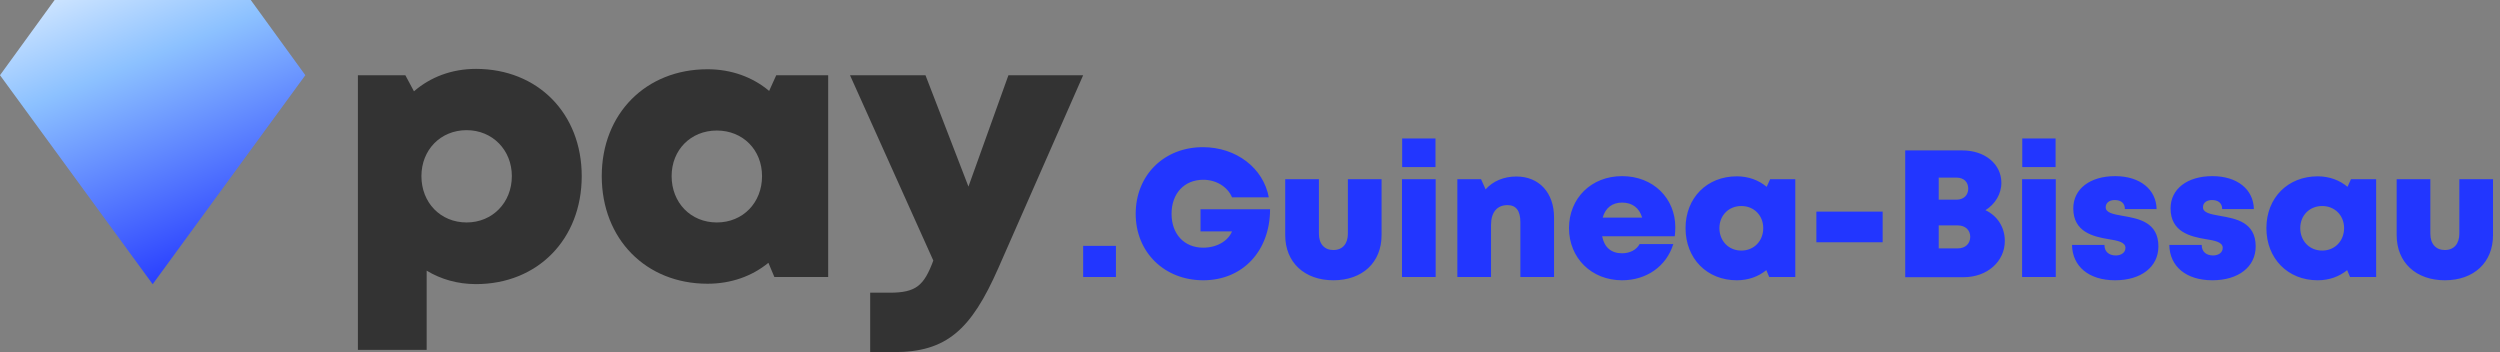 <svg width="213" height="30" viewBox="0 0 213 30" fill="none" xmlns="http://www.w3.org/2000/svg">
<rect x="0" y="0" width="213" height="30" fill="#808080" stroke="none"/>
<path d="M0 6.408L4.652 0L21.364 0L26.015 6.408L13.007 24.214L0 6.408Z" fill="url(#paint0_linear_233_19599)"/>
<path d="M40.553 5.869C38.484 5.869 36.669 6.569 35.269 7.779L34.536 6.41H30.493V29.809H36.351V23.06C37.561 23.792 38.993 24.206 40.553 24.206C45.806 24.206 49.563 20.386 49.563 15.005C49.563 9.657 45.806 5.869 40.553 5.869ZM39.757 18.953C37.529 18.953 35.905 17.266 35.905 15.005C35.905 12.777 37.529 11.09 39.757 11.09C41.954 11.09 43.609 12.777 43.609 15.005C43.609 17.266 41.954 18.953 39.757 18.953Z" fill="#333333"/>
<path d="M66.136 6.41L65.531 7.747C64.13 6.569 62.316 5.9 60.278 5.9C55.026 5.9 51.269 9.689 51.269 15.005C51.269 20.354 55.026 24.174 60.278 24.174C62.284 24.174 64.067 23.537 65.468 22.391L65.977 23.601H70.561V6.41H66.136ZM61.074 18.953C58.846 18.953 57.222 17.266 57.222 15.005C57.222 12.777 58.846 11.121 61.074 11.121C63.303 11.121 64.926 12.777 64.926 15.005C64.926 17.266 63.303 18.953 61.074 18.953Z" fill="#333333"/>
<path d="M85.918 6.41L82.512 15.897L78.851 6.41H72.42L79.519 22.2C78.723 24.333 78.055 24.938 75.794 24.938H74.139V30H76.177C80.633 30 82.735 28.122 85.059 22.837L92.285 6.41H85.918Z" fill="#333333"/>
<path fill-rule="evenodd" clip-rule="evenodd" d="M172.297 11.798V14.236H175.136V11.798H172.297ZM172.282 23.601H175.152V15.27H172.282V23.601ZM184.824 20.87C184.855 22.675 186.228 23.879 188.496 23.879C190.718 23.879 192.184 22.737 192.184 20.994C192.184 18.921 190.483 18.625 189.162 18.395L189.114 18.386C188.327 18.247 187.694 18.124 187.694 17.661C187.694 17.275 188.003 17.044 188.466 17.044C188.975 17.044 189.33 17.291 189.33 17.815H192.03C191.999 16.134 190.61 15.007 188.496 15.007C186.367 15.007 184.932 16.087 184.932 17.754C184.932 19.775 186.645 20.16 187.941 20.377C188.743 20.5 189.376 20.639 189.376 21.117C189.376 21.549 188.975 21.765 188.558 21.765C188.018 21.765 187.586 21.487 187.586 20.87H184.824ZM200.302 15.27H202.447V23.601H200.225L199.978 23.015C199.3 23.57 198.435 23.879 197.463 23.879C194.918 23.879 193.097 22.027 193.097 19.435C193.097 16.859 194.918 15.023 197.463 15.023C198.451 15.023 199.33 15.347 200.009 15.918L200.302 15.27ZM197.849 21.349C198.929 21.349 199.716 20.531 199.716 19.435C199.716 18.355 198.929 17.553 197.849 17.553C196.769 17.553 195.982 18.355 195.982 19.435C195.982 20.531 196.769 21.349 197.849 21.349ZM204.196 20.037C204.196 22.367 205.847 23.879 208.301 23.879C210.769 23.879 212.405 22.367 212.405 20.037V15.27H209.535V19.914C209.535 20.778 209.072 21.302 208.301 21.302C207.545 21.302 207.066 20.793 207.066 19.914V15.27H204.196V20.037ZM95.078 23.603H92.285V20.949H95.078V23.603ZM180.208 23.879C177.94 23.879 176.567 22.675 176.536 20.87H179.298C179.298 21.487 179.73 21.765 180.27 21.765C180.687 21.765 181.088 21.549 181.088 21.117C181.088 20.639 180.455 20.5 179.653 20.377C178.357 20.16 176.644 19.775 176.644 17.754C176.644 16.087 178.079 15.007 180.208 15.007C182.322 15.007 183.711 16.134 183.742 17.815H181.041C181.041 17.291 180.687 17.044 180.177 17.044C179.715 17.044 179.406 17.275 179.406 17.661C179.406 18.124 180.039 18.247 180.825 18.386L180.874 18.395C182.195 18.625 183.896 18.921 183.896 20.994C183.896 22.737 182.43 23.879 180.208 23.879ZM169.16 17.908C170.178 18.386 170.81 19.358 170.81 20.531C170.81 22.29 169.298 23.617 167.308 23.617H162.325V12.816H167.2C169.113 12.816 170.517 13.973 170.517 15.578C170.517 16.535 169.977 17.399 169.16 17.908ZM167.694 16.072C167.694 15.501 167.308 15.131 166.691 15.131H165.179V17.013H166.691C167.308 17.013 167.694 16.627 167.694 16.072ZM166.799 21.163C167.447 21.163 167.864 20.762 167.864 20.176C167.864 19.605 167.447 19.204 166.799 19.204H165.179V21.163H166.799ZM154.755 18.031V20.639H160.402V18.031H154.755ZM150.815 15.27H152.959V23.601H150.737L150.491 23.015C149.812 23.57 148.948 23.879 147.976 23.879C145.43 23.879 143.609 22.027 143.609 19.435C143.609 16.859 145.43 15.023 147.976 15.023C148.963 15.023 149.843 15.347 150.521 15.918L150.815 15.27ZM148.361 21.349C149.441 21.349 150.228 20.531 150.228 19.435C150.228 18.355 149.441 17.553 148.361 17.553C147.281 17.553 146.494 18.355 146.494 19.435C146.494 20.531 147.281 21.349 148.361 21.349ZM142.689 20.13C142.72 19.867 142.736 19.62 142.736 19.358C142.736 16.92 140.884 15.007 138.199 15.007C135.576 15.007 133.679 16.89 133.679 19.435C133.679 21.981 135.592 23.879 138.199 23.879C140.282 23.879 141.98 22.691 142.566 20.793H139.696C139.434 21.287 138.863 21.58 138.199 21.58C137.289 21.58 136.687 21.086 136.502 20.13H142.689ZM136.549 18.541C136.78 17.707 137.366 17.26 138.199 17.26C139.063 17.26 139.665 17.707 139.912 18.541H136.549ZM129.196 15.038C131.125 15.038 132.405 16.411 132.405 18.525V23.601H129.536V18.926C129.536 17.954 129.165 17.476 128.44 17.476C127.545 17.476 127.036 18.093 127.036 19.158V23.601H124.166V15.27H126.187L126.573 16.134C127.19 15.439 128.116 15.038 129.196 15.038ZM119.464 11.798V14.236H122.303V11.798H119.464ZM119.449 15.27V23.601H122.319V15.27H119.449ZM113.605 23.879C111.152 23.879 109.501 22.367 109.501 20.037V15.27H112.371V19.914C112.371 20.793 112.849 21.302 113.605 21.302C114.377 21.302 114.839 20.778 114.839 19.914V15.27H117.709V20.037C117.709 22.367 116.074 23.879 113.605 23.879ZM108.209 17.831H102.284V19.713H104.969C104.629 20.546 103.657 21.102 102.516 21.102C100.88 21.102 99.816 19.929 99.816 18.216C99.816 16.488 100.896 15.316 102.516 15.316C103.611 15.316 104.583 15.902 104.969 16.812H108.101C107.638 14.313 105.324 12.539 102.485 12.539C99.168 12.539 96.761 14.93 96.761 18.216C96.761 21.503 99.214 23.879 102.516 23.879C105.895 23.879 108.209 21.364 108.209 17.831Z" fill="#2236FF"/>
<defs>
<linearGradient id="paint0_linear_233_19599" x1="21.274" y1="22.366" x2="8.857" y2="-8.339" gradientUnits="userSpaceOnUse">
<stop stop-color="#2236FF"/>
<stop offset="0.586" stop-color="#8CC1FF"/>
<stop offset="1" stop-color="white"/>
</linearGradient>
</defs>
</svg>
